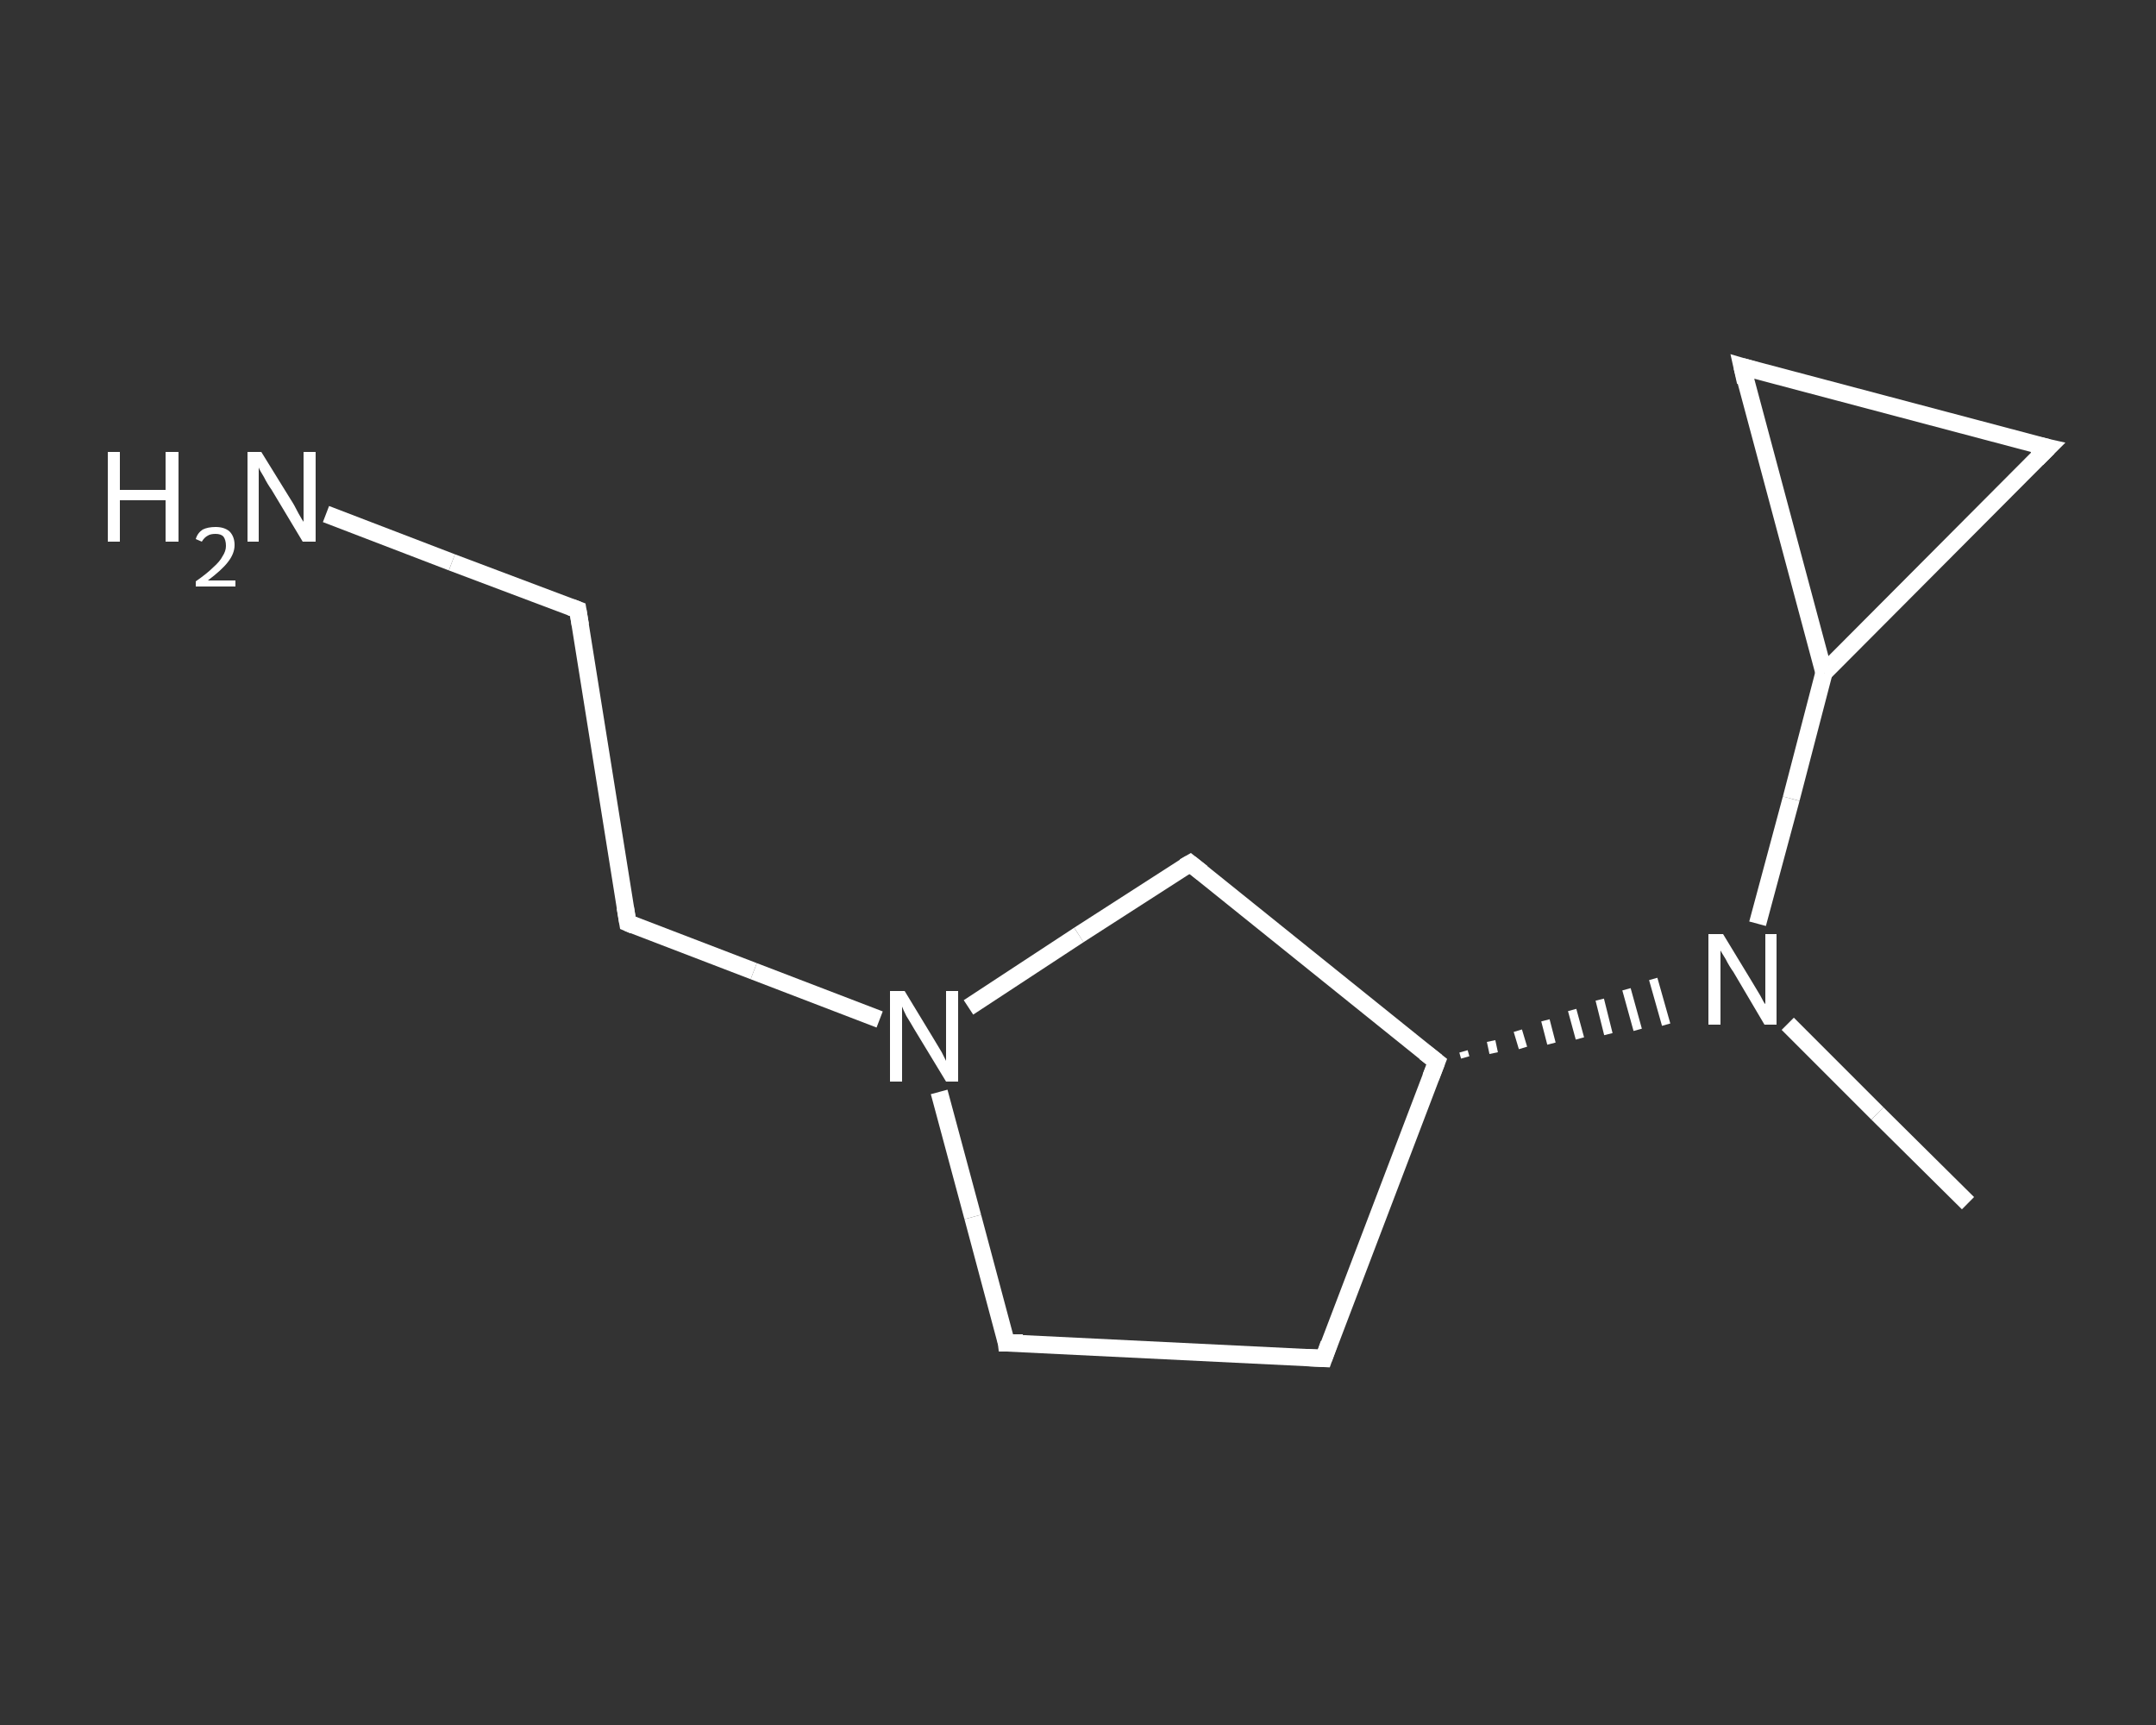 <?xml version='1.0' encoding='iso-8859-1'?>
<svg version='1.1' baseProfile='full'
              xmlns='http://www.w3.org/2000/svg'
                      xmlns:rdkit='http://www.rdkit.org/xml'
                      xmlns:xlink='http://www.w3.org/1999/xlink'
                  xml:space='preserve'
width='250px' height='200px' viewBox='0 0 250 200'>
<rect x="0" y="0" width="250" height="200" fill="#333333" stroke="none"/>
<!-- END OF HEADER -->
<rect style='opacity:1.0;fill:transparent;stroke:none' width='250.0' height='200.0' x='0.0' y='0.0'> </rect>
<path class='bond-0 atom-0 atom-1' d='M 228.2,139.5 L 217.7,129.1' style='fill:none;fill-rule:evenodd;stroke:#FFFFFF;stroke-width:2.0px;stroke-linecap:butt;stroke-linejoin:miter;stroke-opacity:1' />
<path class='bond-0 atom-0 atom-1' d='M 217.7,129.1 L 207.3,118.7' style='fill:none;fill-rule:evenodd;stroke:#FFFFFF;stroke-width:2.0px;stroke-linecap:butt;stroke-linejoin:miter;stroke-opacity:1' />
<path class='bond-1 atom-1 atom-2' d='M 203.8,107.1 L 207.7,92.6' style='fill:none;fill-rule:evenodd;stroke:#FFFFFF;stroke-width:2.0px;stroke-linecap:butt;stroke-linejoin:miter;stroke-opacity:1' />
<path class='bond-1 atom-1 atom-2' d='M 207.7,92.6 L 211.5,78.0' style='fill:none;fill-rule:evenodd;stroke:#FFFFFF;stroke-width:2.0px;stroke-linecap:butt;stroke-linejoin:miter;stroke-opacity:1' />
<path class='bond-2 atom-2 atom-3' d='M 211.5,78.0 L 202.0,42.5' style='fill:none;fill-rule:evenodd;stroke:#FFFFFF;stroke-width:2.0px;stroke-linecap:butt;stroke-linejoin:miter;stroke-opacity:1' />
<path class='bond-3 atom-3 atom-4' d='M 202.0,42.5 L 237.5,51.9' style='fill:none;fill-rule:evenodd;stroke:#FFFFFF;stroke-width:2.0px;stroke-linecap:butt;stroke-linejoin:miter;stroke-opacity:1' />
<path class='bond-4 atom-5 atom-1' d='M 169.9,122.6 L 169.7,121.9' style='fill:none;fill-rule:evenodd;stroke:#FFFFFF;stroke-width:1.0px;stroke-linecap:butt;stroke-linejoin:miter;stroke-opacity:1' />
<path class='bond-4 atom-5 atom-1' d='M 173.2,122.1 L 172.9,120.7' style='fill:none;fill-rule:evenodd;stroke:#FFFFFF;stroke-width:1.0px;stroke-linecap:butt;stroke-linejoin:miter;stroke-opacity:1' />
<path class='bond-4 atom-5 atom-1' d='M 176.6,121.5 L 176.0,119.5' style='fill:none;fill-rule:evenodd;stroke:#FFFFFF;stroke-width:1.0px;stroke-linecap:butt;stroke-linejoin:miter;stroke-opacity:1' />
<path class='bond-4 atom-5 atom-1' d='M 179.9,121.0 L 179.2,118.3' style='fill:none;fill-rule:evenodd;stroke:#FFFFFF;stroke-width:1.0px;stroke-linecap:butt;stroke-linejoin:miter;stroke-opacity:1' />
<path class='bond-4 atom-5 atom-1' d='M 183.2,120.4 L 182.3,117.1' style='fill:none;fill-rule:evenodd;stroke:#FFFFFF;stroke-width:1.0px;stroke-linecap:butt;stroke-linejoin:miter;stroke-opacity:1' />
<path class='bond-4 atom-5 atom-1' d='M 186.5,119.9 L 185.5,115.9' style='fill:none;fill-rule:evenodd;stroke:#FFFFFF;stroke-width:1.0px;stroke-linecap:butt;stroke-linejoin:miter;stroke-opacity:1' />
<path class='bond-4 atom-5 atom-1' d='M 189.9,119.4 L 188.6,114.7' style='fill:none;fill-rule:evenodd;stroke:#FFFFFF;stroke-width:1.0px;stroke-linecap:butt;stroke-linejoin:miter;stroke-opacity:1' />
<path class='bond-4 atom-5 atom-1' d='M 193.2,118.8 L 191.7,113.5' style='fill:none;fill-rule:evenodd;stroke:#FFFFFF;stroke-width:1.0px;stroke-linecap:butt;stroke-linejoin:miter;stroke-opacity:1' />
<path class='bond-5 atom-5 atom-6' d='M 166.6,123.1 L 153.5,157.5' style='fill:none;fill-rule:evenodd;stroke:#FFFFFF;stroke-width:2.0px;stroke-linecap:butt;stroke-linejoin:miter;stroke-opacity:1' />
<path class='bond-6 atom-6 atom-7' d='M 153.5,157.5 L 116.7,155.7' style='fill:none;fill-rule:evenodd;stroke:#FFFFFF;stroke-width:2.0px;stroke-linecap:butt;stroke-linejoin:miter;stroke-opacity:1' />
<path class='bond-7 atom-7 atom-8' d='M 116.7,155.7 L 112.8,141.1' style='fill:none;fill-rule:evenodd;stroke:#FFFFFF;stroke-width:2.0px;stroke-linecap:butt;stroke-linejoin:miter;stroke-opacity:1' />
<path class='bond-7 atom-7 atom-8' d='M 112.8,141.1 L 108.9,126.6' style='fill:none;fill-rule:evenodd;stroke:#FFFFFF;stroke-width:2.0px;stroke-linecap:butt;stroke-linejoin:miter;stroke-opacity:1' />
<path class='bond-8 atom-8 atom-9' d='M 102.0,118.2 L 87.4,112.6' style='fill:none;fill-rule:evenodd;stroke:#FFFFFF;stroke-width:2.0px;stroke-linecap:butt;stroke-linejoin:miter;stroke-opacity:1' />
<path class='bond-8 atom-8 atom-9' d='M 87.4,112.6 L 72.8,107.0' style='fill:none;fill-rule:evenodd;stroke:#FFFFFF;stroke-width:2.0px;stroke-linecap:butt;stroke-linejoin:miter;stroke-opacity:1' />
<path class='bond-9 atom-9 atom-10' d='M 72.8,107.0 L 67.0,70.7' style='fill:none;fill-rule:evenodd;stroke:#FFFFFF;stroke-width:2.0px;stroke-linecap:butt;stroke-linejoin:miter;stroke-opacity:1' />
<path class='bond-10 atom-10 atom-11' d='M 67.0,70.7 L 52.4,65.2' style='fill:none;fill-rule:evenodd;stroke:#FFFFFF;stroke-width:2.0px;stroke-linecap:butt;stroke-linejoin:miter;stroke-opacity:1' />
<path class='bond-10 atom-10 atom-11' d='M 52.4,65.2 L 37.8,59.6' style='fill:none;fill-rule:evenodd;stroke:#FFFFFF;stroke-width:2.0px;stroke-linecap:butt;stroke-linejoin:miter;stroke-opacity:1' />
<path class='bond-11 atom-8 atom-12' d='M 112.3,116.8 L 125.1,108.4' style='fill:none;fill-rule:evenodd;stroke:#FFFFFF;stroke-width:2.0px;stroke-linecap:butt;stroke-linejoin:miter;stroke-opacity:1' />
<path class='bond-11 atom-8 atom-12' d='M 125.1,108.4 L 138.0,100.1' style='fill:none;fill-rule:evenodd;stroke:#FFFFFF;stroke-width:2.0px;stroke-linecap:butt;stroke-linejoin:miter;stroke-opacity:1' />
<path class='bond-12 atom-4 atom-2' d='M 237.5,51.9 L 211.5,78.0' style='fill:none;fill-rule:evenodd;stroke:#FFFFFF;stroke-width:2.0px;stroke-linecap:butt;stroke-linejoin:miter;stroke-opacity:1' />
<path class='bond-13 atom-12 atom-5' d='M 138.0,100.1 L 166.6,123.1' style='fill:none;fill-rule:evenodd;stroke:#FFFFFF;stroke-width:2.0px;stroke-linecap:butt;stroke-linejoin:miter;stroke-opacity:1' />
<path d='M 202.4,44.3 L 202.0,42.5 L 203.7,43.0' style='fill:none;stroke:#FFFFFF;stroke-width:2.0px;stroke-linecap:butt;stroke-linejoin:miter;stroke-opacity:1;' />
<path d='M 235.7,51.5 L 237.5,51.9 L 236.2,53.2' style='fill:none;stroke:#FFFFFF;stroke-width:2.0px;stroke-linecap:butt;stroke-linejoin:miter;stroke-opacity:1;' />
<path d='M 165.9,124.9 L 166.6,123.1 L 165.2,122.0' style='fill:none;stroke:#FFFFFF;stroke-width:2.0px;stroke-linecap:butt;stroke-linejoin:miter;stroke-opacity:1;' />
<path d='M 154.1,155.8 L 153.5,157.5 L 151.6,157.4' style='fill:none;stroke:#FFFFFF;stroke-width:2.0px;stroke-linecap:butt;stroke-linejoin:miter;stroke-opacity:1;' />
<path d='M 118.6,155.7 L 116.7,155.7 L 116.6,154.9' style='fill:none;stroke:#FFFFFF;stroke-width:2.0px;stroke-linecap:butt;stroke-linejoin:miter;stroke-opacity:1;' />
<path d='M 73.5,107.3 L 72.8,107.0 L 72.5,105.2' style='fill:none;stroke:#FFFFFF;stroke-width:2.0px;stroke-linecap:butt;stroke-linejoin:miter;stroke-opacity:1;' />
<path d='M 67.3,72.5 L 67.0,70.7 L 66.2,70.4' style='fill:none;stroke:#FFFFFF;stroke-width:2.0px;stroke-linecap:butt;stroke-linejoin:miter;stroke-opacity:1;' />
<path d='M 137.3,100.5 L 138.0,100.1 L 139.4,101.2' style='fill:none;stroke:#FFFFFF;stroke-width:2.0px;stroke-linecap:butt;stroke-linejoin:miter;stroke-opacity:1;' />
<path class='atom-1' d='M 199.8 108.3
L 203.2 113.9
Q 203.5 114.4, 204.1 115.4
Q 204.6 116.4, 204.7 116.4
L 204.7 108.3
L 206.0 108.3
L 206.0 118.8
L 204.6 118.8
L 201.0 112.7
Q 200.5 112.0, 200.1 111.2
Q 199.6 110.4, 199.5 110.2
L 199.5 118.8
L 198.1 118.8
L 198.1 108.3
L 199.8 108.3
' fill='#FFFFFF'/>
<path class='atom-8' d='M 104.9 114.9
L 108.3 120.5
Q 108.6 121.0, 109.2 122.0
Q 109.7 123.0, 109.7 123.0
L 109.7 114.9
L 111.1 114.9
L 111.1 125.4
L 109.7 125.4
L 106.0 119.3
Q 105.6 118.6, 105.1 117.8
Q 104.7 117.0, 104.6 116.7
L 104.6 125.4
L 103.2 125.4
L 103.2 114.9
L 104.9 114.9
' fill='#FFFFFF'/>
<path class='atom-11' d='M 12.5 52.4
L 13.9 52.4
L 13.9 56.8
L 19.2 56.8
L 19.2 52.4
L 20.7 52.4
L 20.7 62.8
L 19.2 62.8
L 19.2 58.0
L 13.9 58.0
L 13.9 62.8
L 12.5 62.8
L 12.5 52.4
' fill='#FFFFFF'/>
<path class='atom-11' d='M 22.7 62.5
Q 22.9 61.8, 23.5 61.4
Q 24.1 61.1, 25.0 61.1
Q 26.0 61.1, 26.6 61.6
Q 27.2 62.2, 27.2 63.2
Q 27.2 64.2, 26.4 65.2
Q 25.7 66.1, 24.1 67.3
L 27.3 67.3
L 27.3 68.0
L 22.7 68.0
L 22.7 67.4
Q 24.0 66.5, 24.7 65.8
Q 25.5 65.1, 25.8 64.5
Q 26.2 63.9, 26.2 63.3
Q 26.2 62.6, 25.9 62.2
Q 25.6 61.9, 25.0 61.9
Q 24.4 61.9, 24.1 62.1
Q 23.7 62.3, 23.4 62.8
L 22.7 62.5
' fill='#FFFFFF'/>
<path class='atom-11' d='M 30.3 52.4
L 33.7 57.9
Q 34.1 58.5, 34.6 59.5
Q 35.1 60.4, 35.2 60.5
L 35.2 52.4
L 36.6 52.4
L 36.6 62.8
L 35.1 62.8
L 31.5 56.8
Q 31.0 56.1, 30.6 55.3
Q 30.1 54.5, 30.0 54.2
L 30.0 62.8
L 28.7 62.8
L 28.7 52.4
L 30.3 52.4
' fill='#FFFFFF'/>
</svg>
